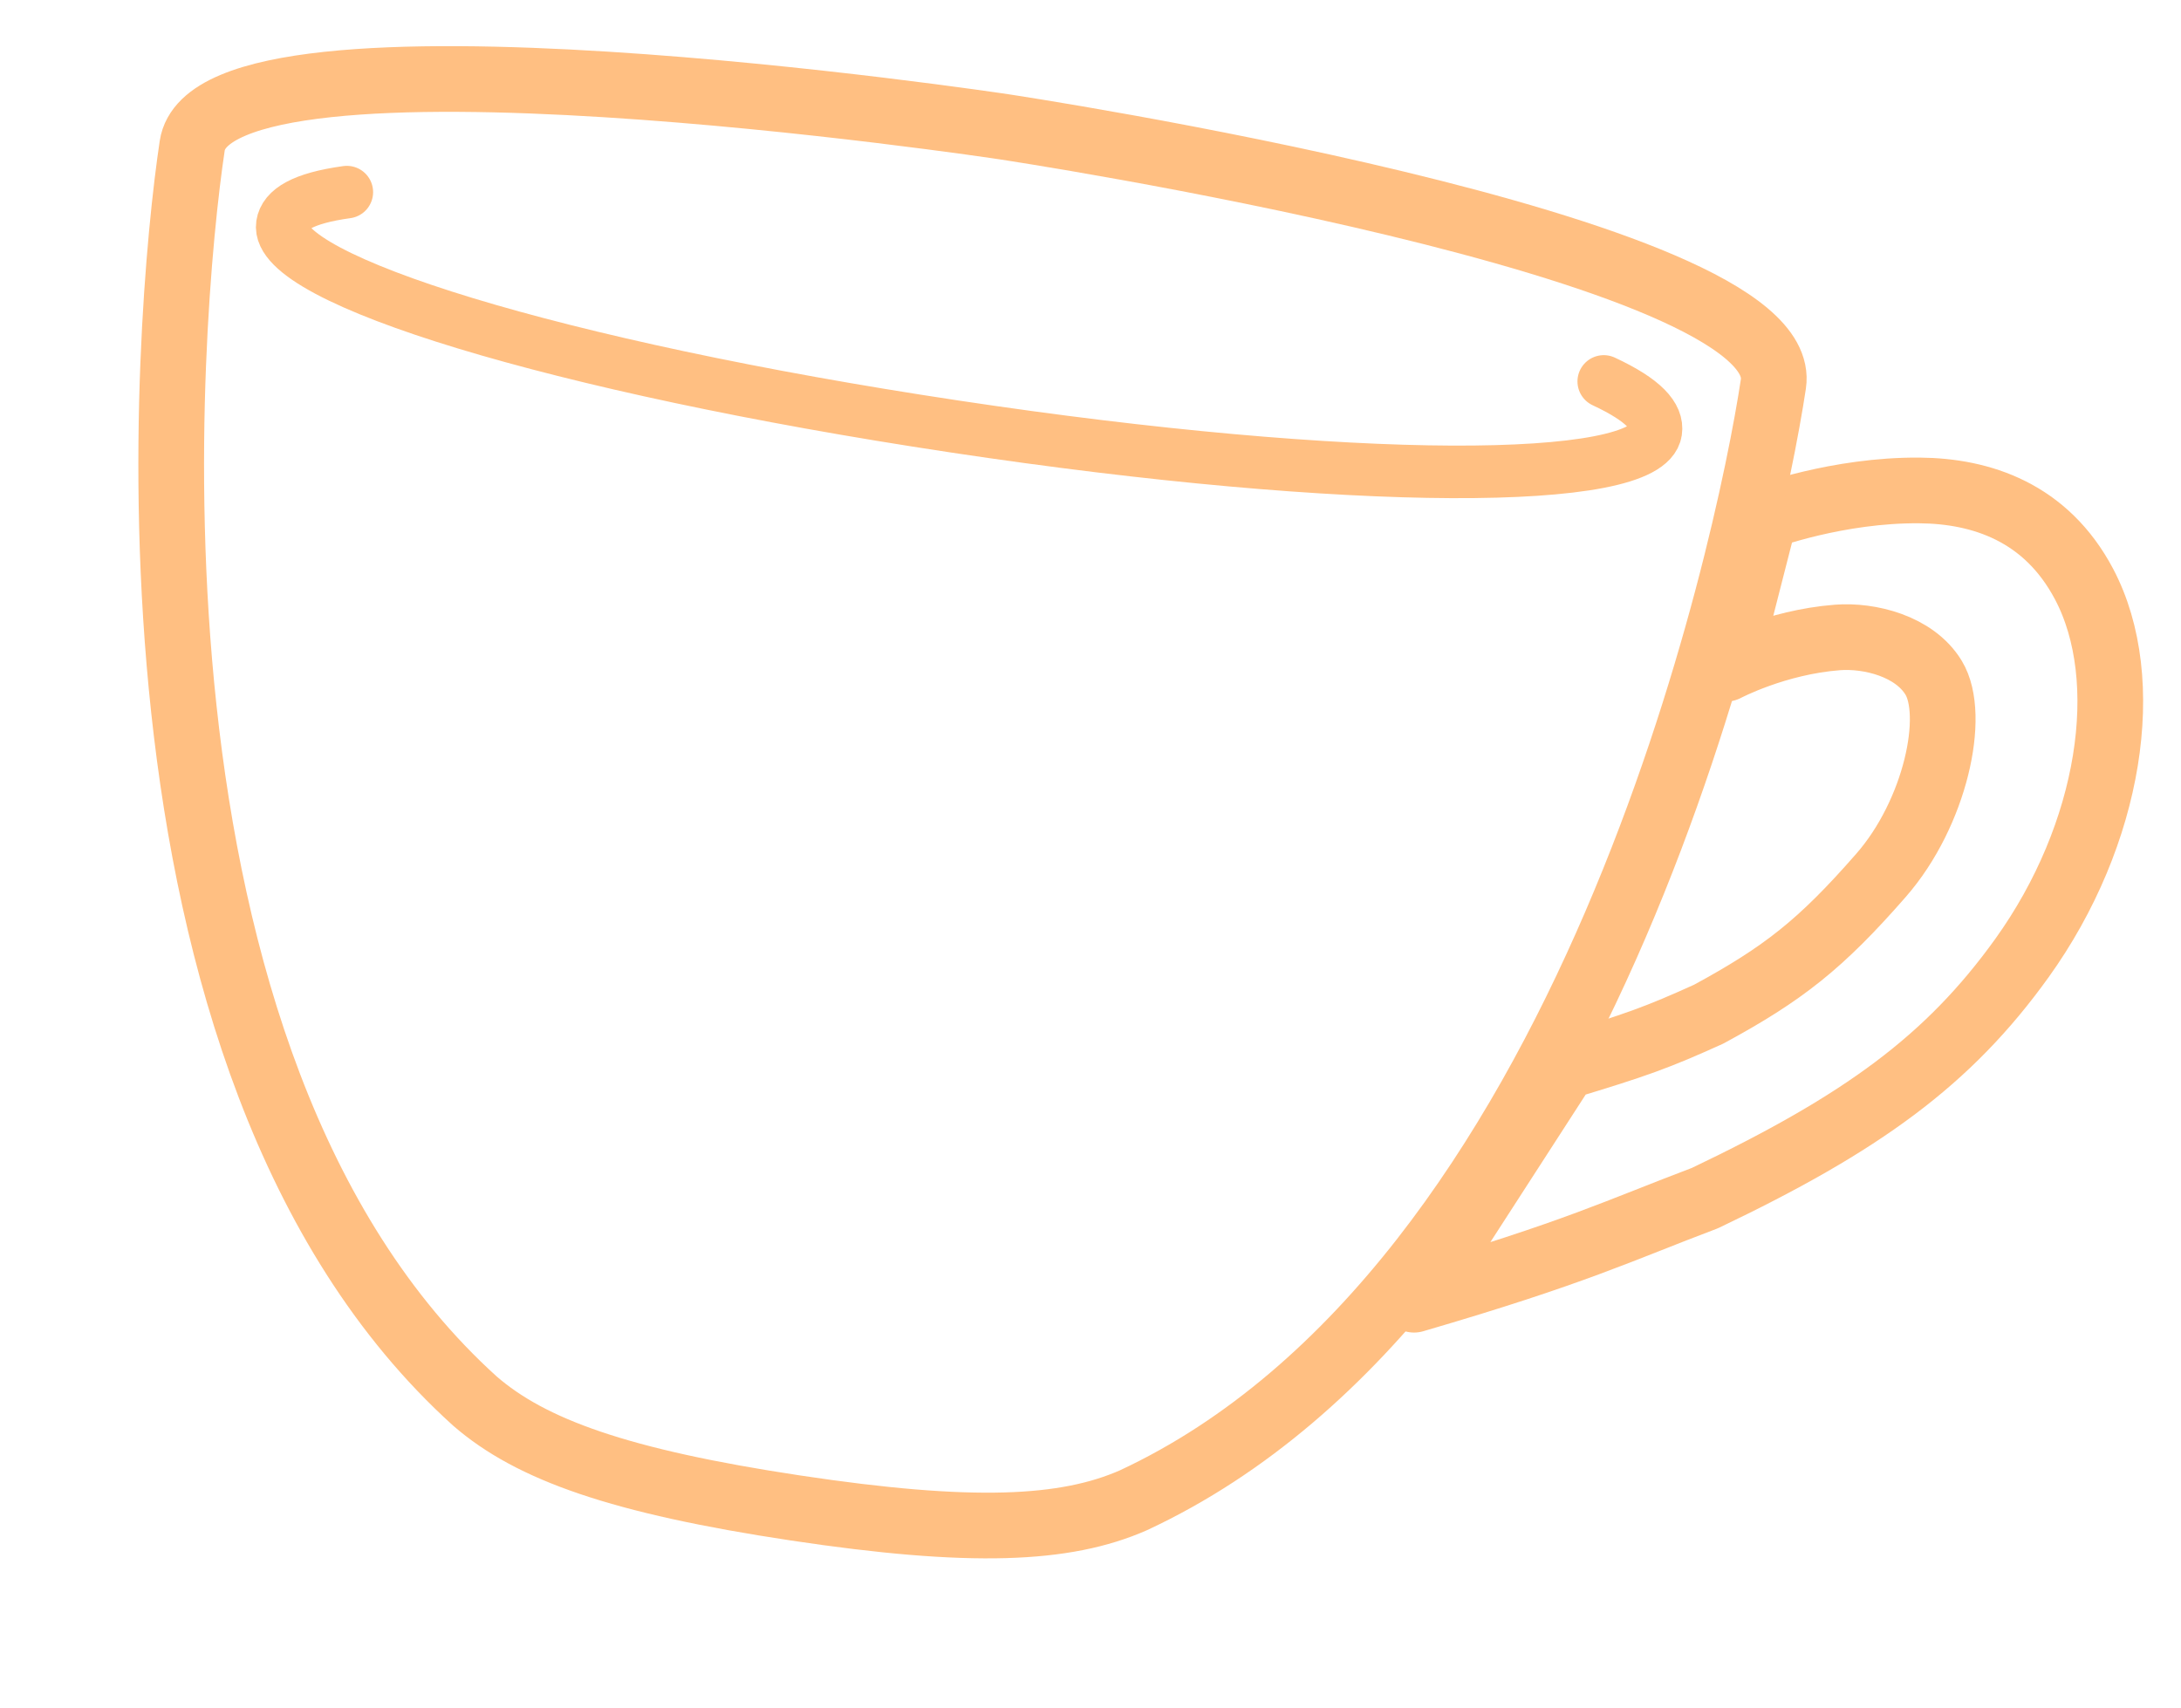 <svg width="83" height="65" viewBox="0 0 83 65" fill="none" xmlns="http://www.w3.org/2000/svg">
<path d="M53.82 49.464C59.97 47.67 61.628 46.827 64.882 45.599C70.869 42.742 74.148 40.361 76.946 36.465C80.332 31.749 81.238 25.882 79.313 22.234C77.864 19.488 75.392 18.685 73.048 18.666C69.937 18.639 67.156 19.674 67.156 19.674L65.678 25.452C65.678 25.452 67.585 24.44 69.928 24.261C71.142 24.168 72.852 24.588 73.584 25.791C74.455 27.219 73.654 30.945 71.588 33.31C69.29 35.941 67.87 37.056 65.023 38.6C63.069 39.484 62.288 39.767 59.544 40.595L53.814 49.466L53.82 49.464Z" stroke="#FFBF82" stroke-width="2.5" stroke-linecap="round" stroke-linejoin="round"/>
<path d="M38.195 4.824C38.195 4.824 68.28 9.356 67.488 14.611C66.533 20.954 60.529 48.999 43.133 57.1C40.547 58.239 36.967 58.401 30.276 57.393C23.584 56.385 20.208 55.175 18.076 53.326C3.835 40.458 6.36 11.889 7.315 5.547C8.107 0.288 38.195 4.824 38.195 4.824Z" stroke="#FFBF82" stroke-width="2.5" stroke-linecap="round" stroke-linejoin="round"/>
<path d="M61.032 14.517C62.578 15.238 63.098 15.861 63.013 16.422C62.702 18.491 51.481 18.515 36.341 16.234L36.289 16.226C21.148 13.945 10.433 10.617 10.745 8.548C10.829 7.987 11.51 7.545 13.199 7.312" stroke="#FFBF82" stroke-width="2" stroke-linecap="round" stroke-linejoin="round"/>
</svg>
